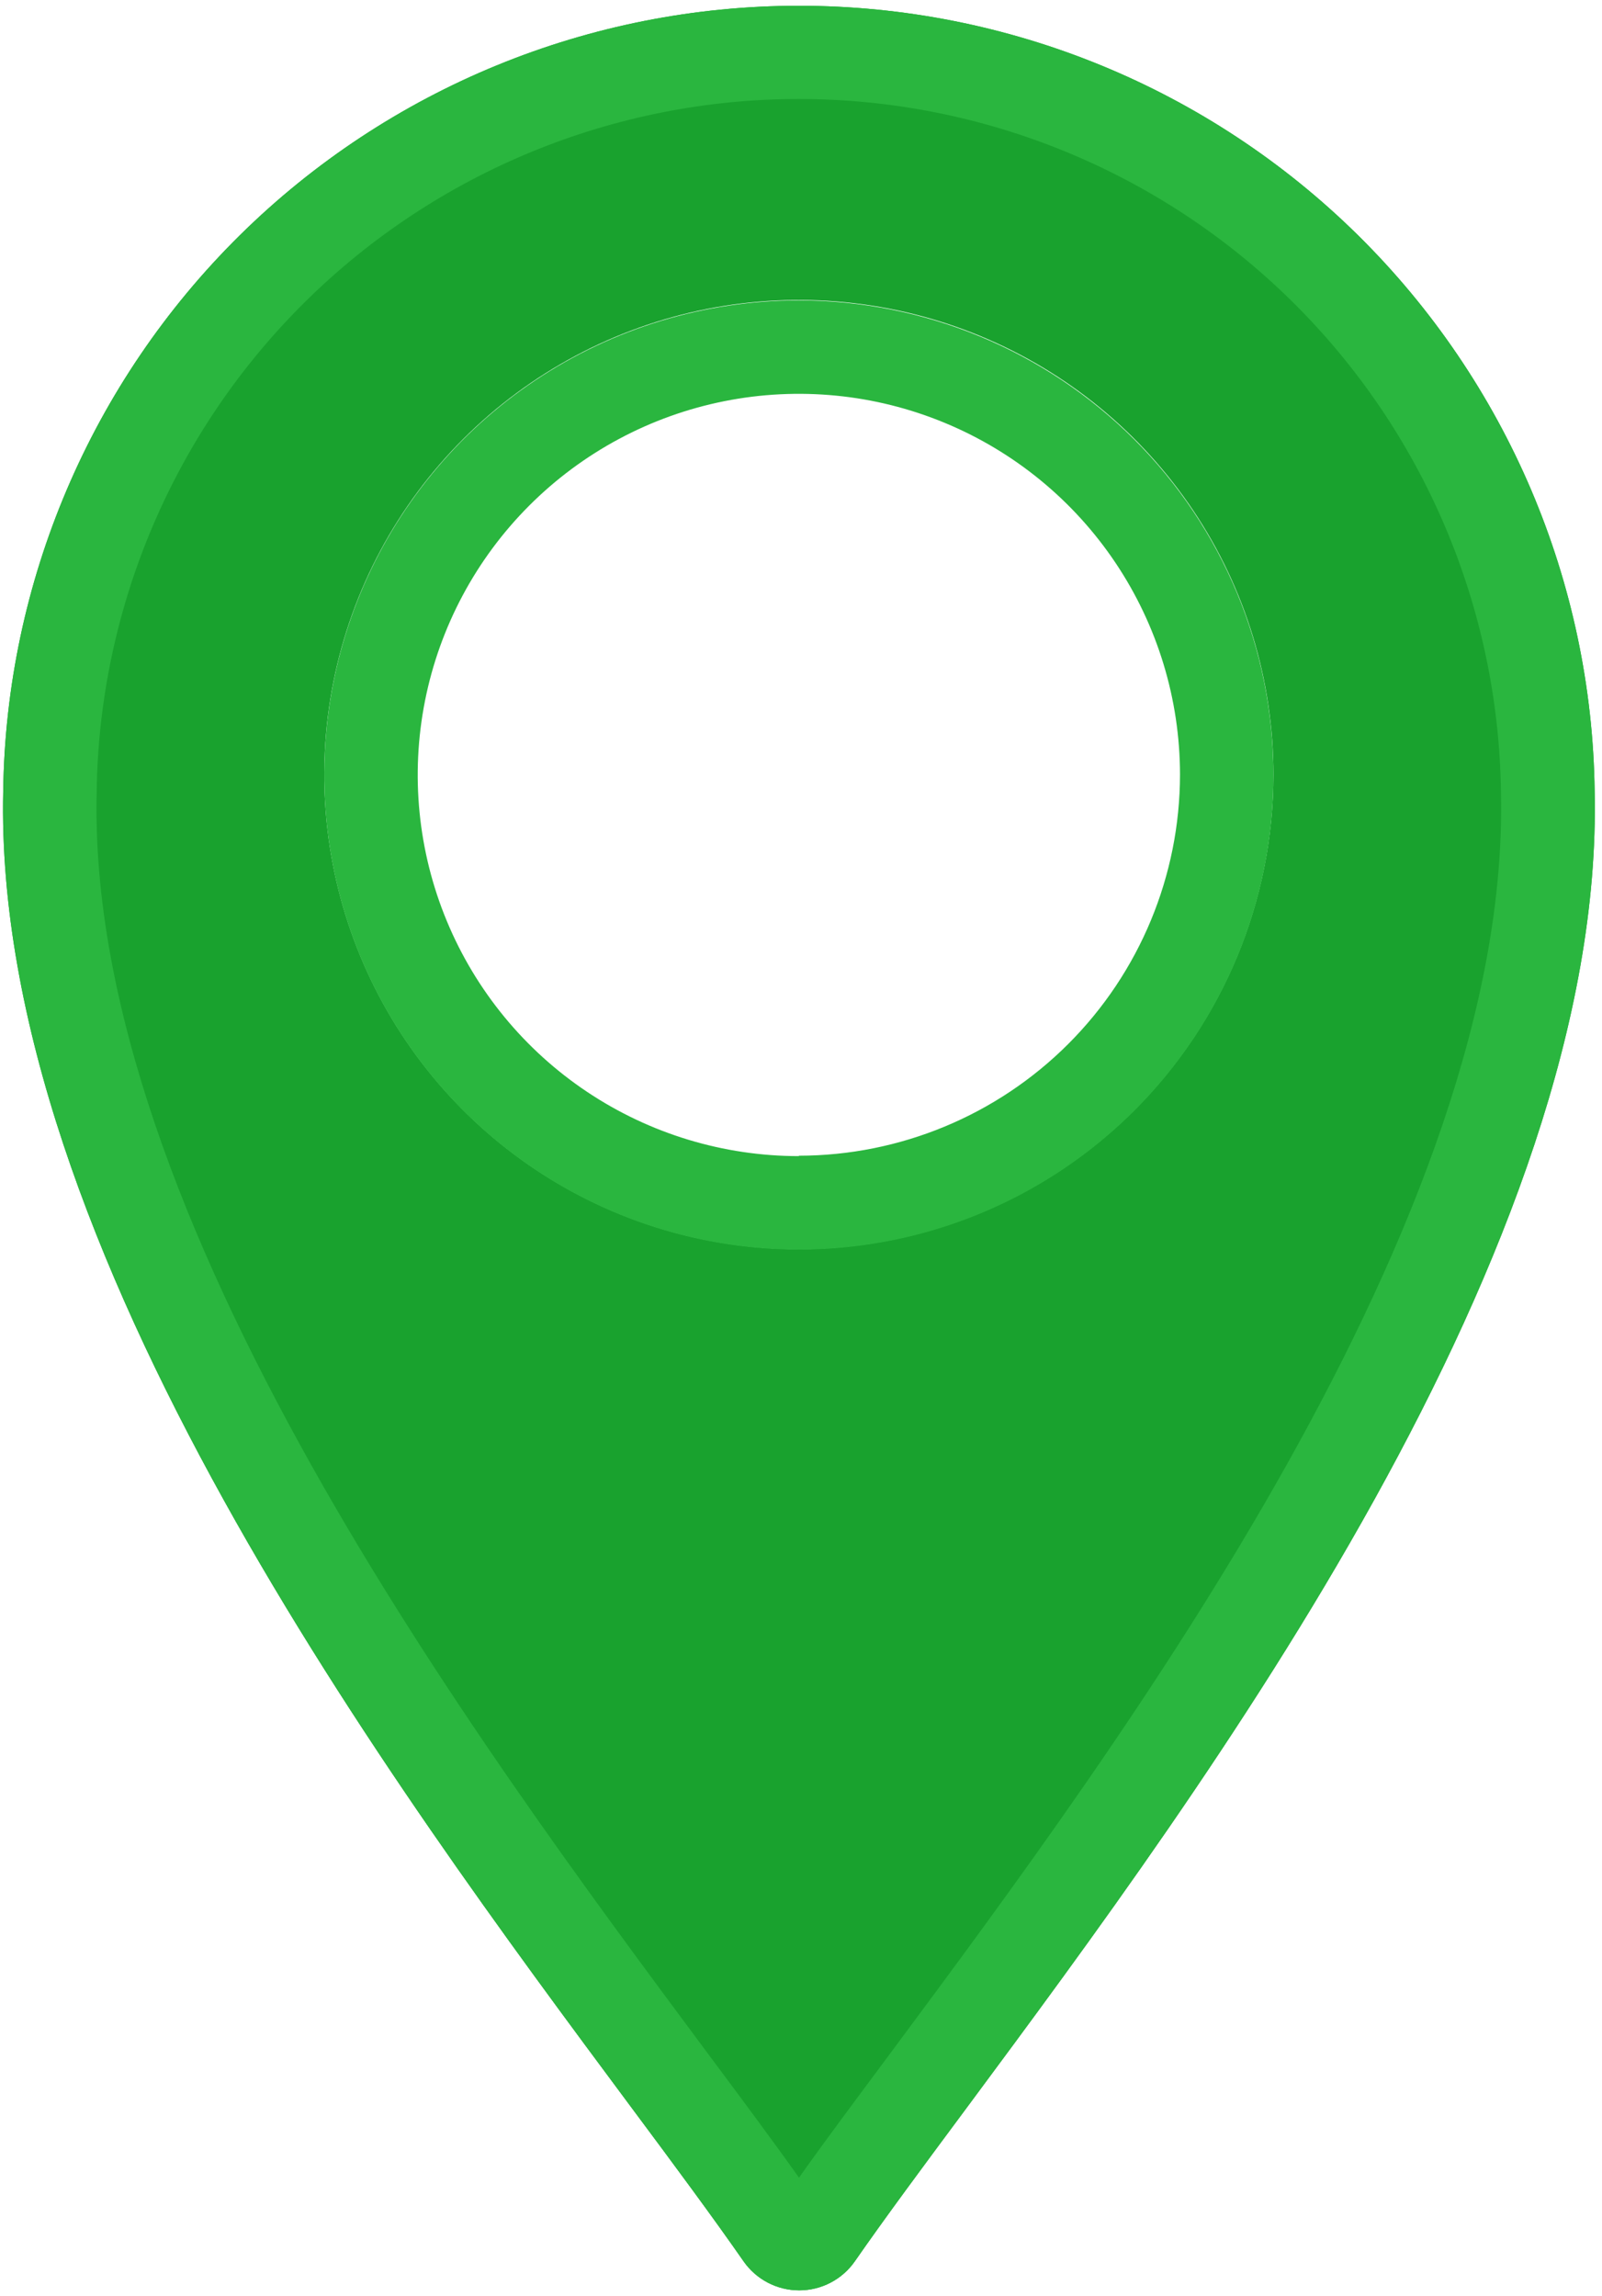 <svg width="120" height="172" viewBox="0 0 120 172" fill="none" xmlns="http://www.w3.org/2000/svg">
<path d="M119.45 59.27C119.247 43.596 112.878 28.632 101.722 17.619C90.566 6.607 75.521 0.432 59.845 0.432C44.169 0.432 29.124 6.607 17.968 17.619C6.812 28.632 0.443 43.596 0.24 59.27C-0.53 93.48 29.36 133.73 47.24 157.79C50.56 162.25 53.42 166.11 55.7 169.39C56.168 170.06 56.791 170.608 57.516 170.986C58.242 171.364 59.047 171.562 59.865 171.562C60.683 171.562 61.488 171.364 62.214 170.986C62.939 170.608 63.562 170.06 64.03 169.39C66.32 166.09 69.18 162.24 72.49 157.78C90.33 133.71 120.21 93.5 119.45 59.27ZM59.84 93.57C52.809 93.57 45.936 91.485 40.09 87.579C34.243 83.672 29.687 78.12 26.996 71.624C24.305 65.129 23.601 57.981 24.973 51.084C26.345 44.188 29.731 37.854 34.702 32.882C39.674 27.911 46.008 24.525 52.904 23.153C59.801 21.781 66.948 22.485 73.444 25.176C79.94 27.867 85.493 32.423 89.399 38.27C93.305 44.116 95.39 50.989 95.39 58.02C95.382 67.446 91.634 76.484 84.969 83.149C78.304 89.814 69.266 93.562 59.84 93.57Z" fill="#19A22E"/>
<path d="M119.45 59.27C119.247 43.596 112.878 28.632 101.722 17.619C90.566 6.607 75.521 0.432 59.845 0.432C44.169 0.432 29.124 6.607 17.968 17.619C6.812 28.632 0.443 43.596 0.24 59.27C-0.53 93.48 29.36 133.73 47.24 157.79C50.56 162.25 53.42 166.11 55.7 169.39C56.168 170.06 56.791 170.608 57.516 170.986C58.242 171.364 59.047 171.562 59.865 171.562C60.683 171.562 61.488 171.364 62.214 170.986C62.939 170.608 63.562 170.06 64.03 169.39C66.32 166.09 69.18 162.24 72.49 157.78C90.33 133.71 120.21 93.5 119.45 59.27ZM66.85 153.59C64.22 157.13 61.85 160.29 59.85 163.12C57.85 160.3 55.48 157.12 52.85 153.59C35.51 130.25 6.51 91.18 7.24 59.38V59.29C7.431 45.467 13.056 32.274 22.898 22.566C32.741 12.858 46.01 7.415 59.835 7.415C73.66 7.415 86.929 12.858 96.772 22.566C106.614 32.274 112.239 45.467 112.43 59.29V59.37C113.17 91.2 84.17 130.25 66.85 153.59Z" fill="#2AB63F"/>
<path d="M59.84 22.5C52.808 22.5 45.933 24.586 40.086 28.493C34.239 32.401 29.683 37.955 26.993 44.453C24.303 50.95 23.601 58.1 24.975 64.996C26.349 71.893 29.738 78.228 34.713 83.198C39.688 88.169 46.025 91.552 52.923 92.921C59.821 94.289 66.97 93.581 73.465 90.885C79.961 88.19 85.511 83.629 89.413 77.779C93.316 71.929 95.396 65.052 95.39 58.02C95.374 48.599 91.623 39.569 84.958 32.91C78.294 26.252 69.261 22.508 59.84 22.5ZM59.84 86.6C54.195 86.6 48.676 84.926 43.982 81.79C39.287 78.655 35.628 74.198 33.466 68.983C31.304 63.767 30.737 58.029 31.836 52.491C32.936 46.954 35.652 41.867 39.642 37.873C43.631 33.879 48.716 31.157 54.252 30.052C59.788 28.947 65.528 29.508 70.745 31.665C75.962 33.821 80.423 37.476 83.564 42.167C86.705 46.858 88.384 52.375 88.39 58.02C88.382 65.59 85.372 72.847 80.019 78.199C74.667 83.552 67.409 86.562 59.84 86.57V86.6Z" fill="#2AB63F"/>
</svg>
